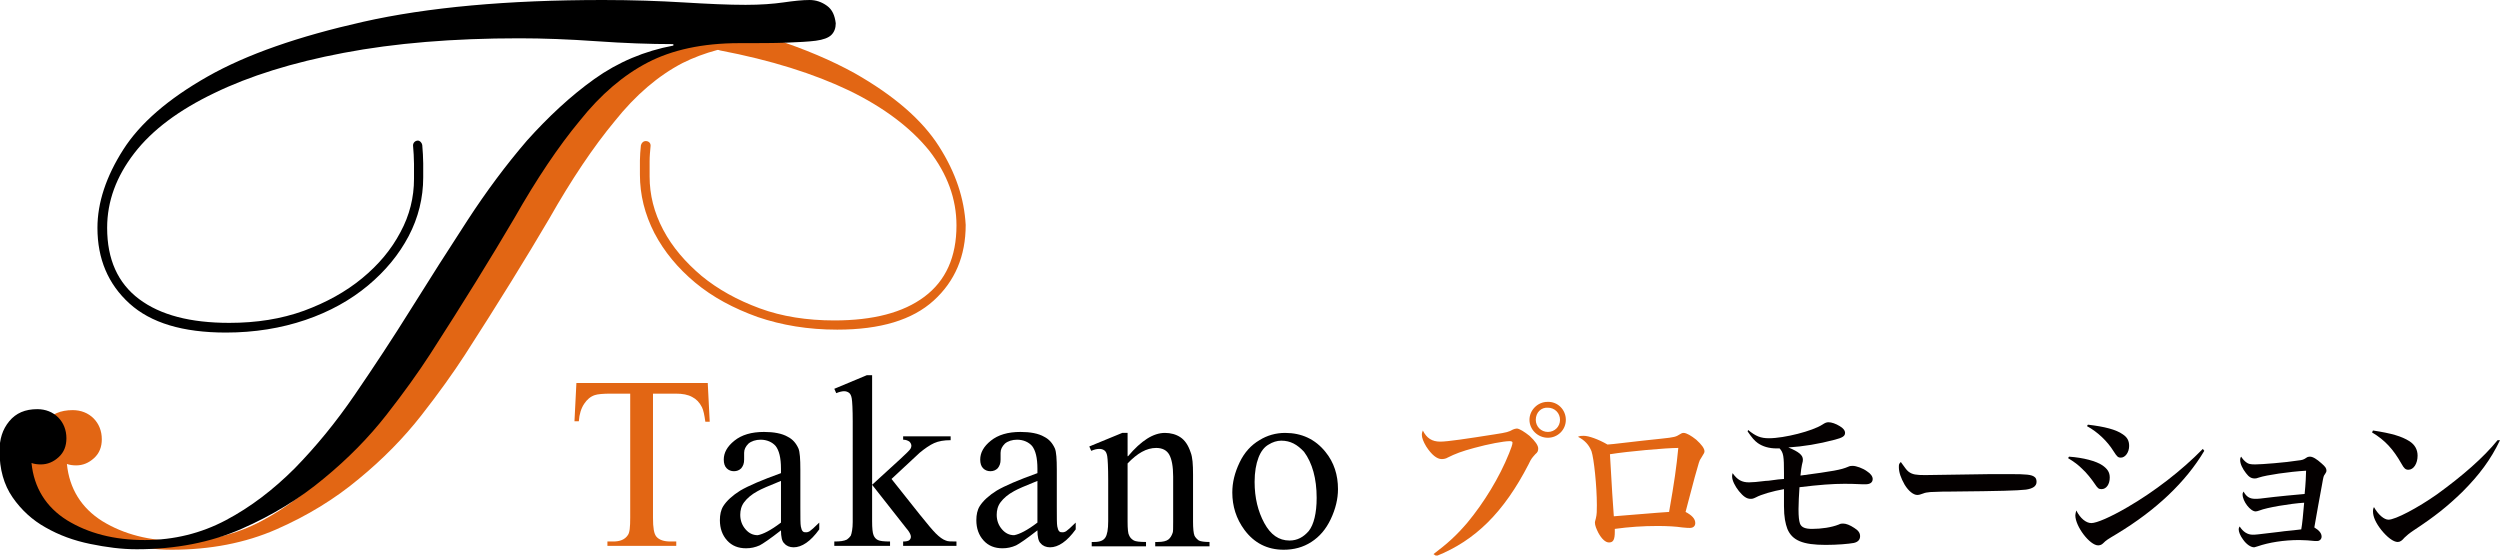 <?xml version="1.0" encoding="utf-8"?>
<!-- Generator: Adobe Illustrator 19.2.1, SVG Export Plug-In . SVG Version: 6.00 Build 0)  -->
<svg version="1.1" id="ORANGE" xmlns="http://www.w3.org/2000/svg" xmlns:xlink="http://www.w3.org/1999/xlink" x="0px" y="0px"
	 viewBox="0 0 515.7 114.6" style="enable-background:new 0 0 515.7 114.6;" xml:space="preserve">
<style type="text/css">
	.st0{fill:#E26614;}
	.st1{fill:#040000;}
</style>
<path class="st0" d="M193.7,30.2c-3.5-5.5-9.3-10.5-17.4-15.1c-4.7-2.6-10.3-5-16.8-7.1c-0.3-0.3-0.7-0.6-0.9-0.9
	c-0.6,0.1-1.2,0.2-1.9,0.2c-0.6,0-1.2-0.1-1.7-0.1c-0.7,0.2-1.5,0.3-2.4,0.3c-0.5,0-0.9,0-1.3-0.1c-0.4,0.1-0.9,0.1-1.3,0.1
	c-0.1,0-0.1,0-0.2,0c-1,0.3-2.1,0.5-3.3,0.5c0,0-0.1,0-0.1,0c-1.2,0.6-2.7,0.9-4.3,0.9c-0.3,0-0.5,0-0.8,0c-0.2,0.1-0.5,0.2-0.7,0.3
	c0.3,0,0.6,0,0.9,0c0.1,0,0.2,0,0.3,0c-5.4,1.2-10.2,3.3-14.8,6.6c-4.9,3.5-7.9,7.7-12.2,12.7c-4.3,5-7.2,11.2-11.1,17.2
	s-7.8,12.1-11.6,18.2c-3.8,6.1-7.7,12-11.6,17.7c-3.9,5.7-8,10.7-12.4,15.2c-4.4,4.4-9.1,8-14.2,10.7c-5.1,2.7-10.7,4.1-16.7,4.1
	c-6.4,0-11.7-1.4-16.1-4.1c-4.3-2.7-6.8-6.7-7.3-11.8c0.5,0.2,1.2,0.3,1.9,0.3c1.4,0,2.6-0.5,3.7-1.5c1.1-1,1.6-2.3,1.6-3.9
	c0-1.7-0.6-3.2-1.7-4.3c-1.1-1.1-2.6-1.7-4.3-1.7c-2.5,0-4.4,0.8-5.8,2.5c-1.4,1.7-4,4-4,6.3c0,3.8,1.2,8,3,10.6s4.7,4.5,7.4,6
	c2.8,1.6,6.9,1.6,10.2,2.3c3.4,0.7,6.5,1.1,9.6,1.1c8,0,15.2-1.4,21.6-4.2c6.4-2.8,12.1-6.3,17-10.4c5-4.1,9.3-8.5,12.9-13.1
	c3.6-4.6,6.6-8.8,9-12.5c6.9-10.7,12.7-20.1,17.4-28.1c4.6-8.1,9.1-14.8,13.5-20.1c4.3-5.4,9-9.4,14-12c2.2-1.1,4.6-2,7.2-2.7
	c0.2,0,0.3,0,0.5,0.1c10.5,2,19.4,4.8,26.7,8.3c7.2,3.5,12.7,7.7,16.5,12.4c3.7,4.8,5.6,9.9,5.6,15.4c0,6.5-2.2,11.4-6.6,14.7
	c-4.4,3.3-10.6,4.9-18.6,4.9c-5.6,0-10.8-0.8-15.4-2.5c-4.6-1.7-8.6-3.9-12-6.7c-3.3-2.8-6-5.9-7.9-9.5c-1.9-3.6-2.8-7.2-2.8-11
	v-3.1c0-1.1,0.1-2.1,0.2-3.2l0,0l0,0c0,0,0,0,0-0.1h0c0-0.5-0.4-0.9-1-0.9c-0.5,0-0.9,0.4-1,0.9h0c-0.1,1.1-0.2,2.1-0.2,3.1v2.9
	c0,4.2,1,8.2,3,12.1c2,3.8,4.8,7.2,8.4,10.2c3.6,3,7.9,5.3,12.9,7.1c5,1.7,10.4,2.6,16.4,2.6c8.9,0,15.5-2,19.9-6
	c4.4-4,6.6-9.2,6.6-15.6C198.9,41,197.2,35.7,193.7,30.2z"/>
<g>
	<path class="st0" d="M295.7,114.3c2.9-2.2,4.7-3.8,7-6.5c3.4-4.1,6.6-9.3,8.6-14.3c0.4-1,0.7-1.8,0.7-2.2c0-0.2-0.2-0.3-0.6-0.3
		c-1.2,0-4.4,0.6-7.3,1.4c-2.6,0.7-3.9,1.2-5.5,2c-0.3,0.2-0.8,0.3-1.2,0.3c-1,0-2.1-0.9-3.2-2.6c-0.6-1-0.9-1.8-0.9-2.4
		c0-0.3,0-0.4,0.2-0.9c0.8,1.6,1.9,2.3,3.6,2.3c1.5,0,5.5-0.6,11.2-1.5c2.6-0.4,2.9-0.5,3.8-1c0.2-0.1,0.6-0.2,0.8-0.2
		c0.5,0,1.6,0.7,2.6,1.5c1.2,1.1,1.8,2,1.8,2.6c0,0.5-0.1,0.8-0.6,1.2c-0.6,0.7-0.8,0.8-1.4,2.1c-5.1,9.9-11,15.7-19,18.9
		L295.7,114.3z M323,86.6c0,2.1-1.7,3.7-3.7,3.7c-2.1,0-3.8-1.7-3.8-3.7s1.7-3.7,3.7-3.7C321.3,82.8,323,84.5,323,86.6z M316.8,86.6
		c0,1.4,1.1,2.5,2.5,2.5c1.4,0,2.5-1.1,2.5-2.5c0-1.4-1.1-2.5-2.5-2.5C317.9,84,316.8,85.1,316.8,86.6z"/>
	<path class="st0" d="M326.7,89.9c1,0,3,0.7,4.9,1.8c0.7,0,6-0.7,11-1.2c2.9-0.3,3.1-0.4,3.9-0.9c0.3-0.2,0.5-0.3,0.8-0.3
		c0.6,0,1.6,0.6,2.6,1.4c1.1,1,1.7,1.8,1.7,2.4c0,0.3-0.1,0.4-0.7,1.4c-0.4,0.5-0.4,0.8-1.3,3.9c-1.5,5.8-1.7,6.3-1.9,7.2
		c1.3,0.7,2,1.4,2,2.3c0,0.6-0.4,1-1.1,1c-0.4,0-0.6,0-1.6-0.1c-1.3-0.2-3.1-0.3-5.1-0.3c-3,0-5.9,0.2-8.8,0.6c0,0.2,0,0.4,0,0.6
		c0,1.6-0.3,2.2-1.2,2.2c-0.7,0-1.5-0.7-2.2-2c-0.4-0.8-0.7-1.5-0.7-2.1c0-0.1,0-0.2,0.2-0.9c0.2-0.8,0.2-1.6,0.2-2.7
		c0-3.9-0.6-9.6-1.1-11.1c-0.5-1.3-1.4-2.3-2.8-3C326,89.9,326.1,89.9,326.7,89.9z M332.9,106.5c1.5-0.1,9.5-0.8,11.4-0.9
		c1.1-6.3,1.5-9.1,1.9-13.2c-2.5,0-10.4,0.7-14.1,1.3C332.4,99.2,332.8,105.5,332.9,106.5z"/>
	<path class="st1" d="M360.6,88.7c1.6,1.3,2.6,1.7,4.3,1.7c3.2,0,9-1.5,11-2.8c0.6-0.4,0.9-0.5,1.3-0.5c0.6,0,1.5,0.3,2.3,0.8
		c0.7,0.4,1.1,0.9,1.1,1.4c0,0.7-0.6,1-2.1,1.4c-3.4,0.9-6.5,1.4-9.6,1.6c2.2,0.9,3,1.6,3,2.5c0,0.3,0,0.3-0.2,1.1
		c-0.1,0.5-0.2,1.1-0.3,2.2c6.8-0.9,8.4-1.2,9.8-1.8c0.4-0.2,0.7-0.2,1-0.2c0.7,0,2.1,0.5,2.9,1.1c0.8,0.5,1.2,1.1,1.2,1.6
		c0,0.7-0.5,1.1-1.5,1.1c-0.1,0-0.3,0-0.5,0c-2.1-0.1-2.8-0.1-3.9-0.1c-2.3,0-5.1,0.2-9.2,0.7c-0.1,1.6-0.2,3.2-0.2,4.5
		c0,1.6,0.1,2.4,0.3,3c0.3,0.8,1.1,1.1,2.5,1.1c1.9,0,4-0.3,5.5-0.9c0.4-0.2,0.6-0.2,0.9-0.2c0.6,0,1.4,0.3,2.3,0.9
		c0.8,0.5,1.2,1,1.2,1.7c0,0.7-0.4,1.2-1.3,1.4c-1.1,0.2-3.4,0.4-5.8,0.4c-4.7,0-6.9-0.9-7.9-3.3c-0.4-1.1-0.7-2.4-0.7-4.7
		c0-0.2,0-0.8,0-1.9c0-0.9,0-0.9,0-1.6c-2.3,0.4-4.7,1.1-5.8,1.7c-0.6,0.3-0.8,0.3-1.1,0.3c-0.8,0-1.5-0.5-2.4-1.6
		c-0.8-1-1.4-2.2-1.4-3c0-0.2,0-0.3,0.1-0.7c1,1.4,1.9,1.9,3.4,1.9c0.6,0,1.9-0.1,3.4-0.3c0.4,0,0.4,0,2.6-0.3l1.2-0.1
		c0-0.3,0-0.7,0-1.2c0-3.5-0.1-4.2-0.9-5.1c-0.3,0-0.4,0-0.6,0c-1.6,0-2.9-0.4-3.9-1.1c-0.7-0.5-1.2-1.1-2.1-2.4L360.6,88.7z"/>
	<path class="st1" d="M393.7,97.3c0.8,0.6,1.6,0.7,3.4,0.7c1.4,0,7.7-0.1,13.6-0.2c0.6,0,2.8,0,3.9,0c3.4,0,4.5,0.1,5.1,0.6
		c0.3,0.2,0.4,0.6,0.4,1c0,0.9-0.8,1.4-2.2,1.6c-1.9,0.2-5,0.3-15.4,0.4c-1.6,0-1.8,0-4.3,0.1c-0.8,0.1-1,0.1-1.5,0.3
		c-0.5,0.2-0.9,0.3-1.2,0.3c-0.8,0-1.8-0.8-2.6-2.1c-0.8-1.4-1.2-2.6-1.2-3.6c0-0.6,0-0.7,0.4-1.1C393,96.5,393.2,96.9,393.7,97.3z"
		/>
	<path class="st1" d="M426.8,94.2c2.9,0.2,5.6,0.9,6.9,1.8c1,0.7,1.5,1.4,1.5,2.5c0,1.4-0.7,2.4-1.7,2.4c-0.6,0-0.8-0.2-1.4-1.1
		c-0.6-0.9-1.7-2.3-2.6-3.1c-0.8-0.8-1.6-1.4-2.9-2.2L426.8,94.2z M454.7,93c-3.8,6.4-9.9,12.2-18,17.1c-2,1.2-2.2,1.3-2.9,2
		c-0.3,0.3-0.7,0.4-1,0.4c-1.7,0-4.7-3.9-4.7-6.2c0-0.3,0.1-0.6,0.2-1c0.8,1.6,2,2.6,3.1,2.6s3.9-1.2,7.5-3.3
		c5.5-3.2,11.1-7.5,15.5-12L454.7,93z M430.7,87.6c3.4,0.4,5.8,1,7.2,2c0.9,0.6,1.3,1.3,1.3,2.4c0,1.3-0.8,2.4-1.7,2.4
		c-0.6,0-0.8-0.2-1.5-1.3c-1.3-2.1-3.3-4-5.5-5.2L430.7,87.6z"/>
	<path class="st1" d="M463.4,95.4c0.4,0.3,0.8,0.4,1.8,0.4c1.3,0,6.4-0.4,8.8-0.8c1-0.1,1.2-0.2,1.8-0.6c0.1-0.1,0.4-0.2,0.7-0.2
		c0.6,0,1.4,0.5,2.4,1.4c0.8,0.7,1,1,1,1.5c0,0.2-0.1,0.4-0.3,0.7c-0.3,0.4-0.3,0.4-0.6,2.1c-0.7,3.6-0.9,5.1-1.6,8.9
		c1,0.6,1.5,1.2,1.5,1.9c0,0.5-0.4,0.9-0.9,0.9c-0.1,0-0.3,0-0.5,0c-0.8-0.1-2.3-0.2-3.2-0.2c-3.2,0-6.3,0.5-8.6,1.3
		c-0.4,0.1-0.6,0.2-0.7,0.2c-0.7,0-1.6-0.6-2.3-1.6c-0.6-0.8-0.9-1.6-0.9-2.1c0-0.1,0-0.3,0.2-0.6c0.7,1.1,1.6,1.7,2.7,1.7
		c0.6,0,0.6,0,5.6-0.6c1.3-0.2,2.1-0.2,4.4-0.5c0.2-1,0.4-3.1,0.6-5.5c-3,0.2-7.7,1-9.2,1.6c-0.3,0.1-0.6,0.2-0.8,0.2
		c-1.1,0-2.7-2.1-2.7-3.5c0-0.2,0-0.3,0.2-0.6c0.6,1.1,1.3,1.5,2.4,1.5c0.7,0,0.7,0,4-0.4c1.7-0.2,3-0.3,6.2-0.6
		c0.2-1.9,0.3-4.1,0.3-4.8c-3.5,0.2-8.2,0.9-9.7,1.4c-0.6,0.2-0.6,0.2-0.9,0.2c-0.7,0-1.2-0.3-1.8-1.1c-0.7-0.9-1.2-1.9-1.2-2.7
		c0-0.2,0-0.4,0.2-0.7C462.7,94.8,463,95.1,463.4,95.4z"/>
	<path class="st1" d="M489.5,88.8c3.9,0.6,5.9,1.2,7.5,2.2c1.1,0.7,1.7,1.7,1.7,3c0,1.6-0.8,2.9-1.9,2.9c-0.6,0-0.9-0.3-1.4-1.2
		c-1.7-3-3.4-4.9-6.1-6.5L489.5,88.8z M515.7,90.8c-1.9,4-4.3,7.2-7.8,10.7c-3.1,3-5.6,5-10,7.9c-0.9,0.6-1.5,1.1-1.9,1.5
		c-0.5,0.6-0.9,0.9-1.4,0.9c-0.9,0-2.2-1-3.4-2.5c-1.1-1.4-1.7-2.7-1.7-3.8c0-0.3,0-0.5,0.2-0.9c0.9,1.6,2.1,2.6,3,2.6
		c1.4,0,6-2.4,10.1-5.3c5.1-3.7,9.5-7.5,12.4-11.1L515.7,90.8z"/>
</g>
<path d="M170.6,1.2c-1.1-0.8-2.3-1.2-3.6-1.2c-1.5,0-3.3,0.2-5.4,0.5S156.9,1,153.8,1c-3.6,0-7.8-0.2-12.8-0.5
	C136,0.2,130.5,0,124.4,0c-19.7,0-36.2,1.5-49.5,4.5c-13.3,3-24,6.7-32.1,11.3s-13.9,9.6-17.4,15.1c-3.5,5.5-5.3,10.9-5.3,16.1
	c0,6.4,2.2,11.6,6.6,15.6c4.4,4,11,6,19.9,6c5.9,0,11.4-0.9,16.4-2.6c5-1.7,9.3-4.1,12.9-7.1c3.6-3,6.4-6.4,8.4-10.2
	c2-3.8,3-7.9,3-12.1c0-1,0-1.9,0-2.9c0-1-0.1-2.7-0.2-3.8l0,0c-0.1-0.5-0.5-0.9-0.9-0.9c-0.5,0-1,0.4-1,1c0.1,1.1,0.2,2.7,0.2,3.8
	c0,1,0,2,0,3.1c0,3.8-0.9,7.5-2.8,11c-1.9,3.6-4.5,6.7-7.9,9.5c-3.4,2.8-7.4,5-12,6.7c-4.7,1.7-9.8,2.5-15.4,2.5
	c-8,0-14.2-1.6-18.6-4.9c-4.4-3.3-6.6-8.2-6.6-14.7c0-5.5,1.9-10.6,5.6-15.4c3.7-4.8,9.2-8.9,16.5-12.4c7.2-3.5,16.1-6.3,26.7-8.3
	c10.5-2,22.6-3,36.2-3c4.9,0,10.2,0.2,15.9,0.6c5.7,0.4,11,0.6,15.9,0.6v0.3c-5.9,1.1-11.4,3.4-16.3,6.9c-4.9,3.5-9.5,7.8-13.9,12.7
	c-4.3,5-8.4,10.5-12.3,16.5s-7.8,12.1-11.6,18.2c-3.8,6.1-7.7,12-11.6,17.7c-3.9,5.7-8,10.7-12.4,15.2c-4.4,4.4-9.1,8-14.2,10.7
	c-5.1,2.7-10.7,4.1-16.7,4.1c-6.4,0-11.7-1.4-16.1-4.1c-4.3-2.7-6.8-6.7-7.3-11.8c0.5,0.2,1.2,0.3,1.9,0.3c1.4,0,2.6-0.5,3.7-1.5
	c1.1-1,1.6-2.3,1.6-3.9c0-1.7-0.6-3.2-1.7-4.3c-1.1-1.1-2.6-1.7-4.3-1.7c-2.5,0-4.4,0.8-5.8,2.5c-1.4,1.7-2,3.7-2,6.1
	c0,3.8,0.9,7,2.7,9.6c1.8,2.6,4.1,4.7,6.8,6.2c2.8,1.6,5.8,2.7,9.2,3.4c3.4,0.7,6.5,1.1,9.6,1.1c8,0,15.2-1.4,21.6-4.2
	c6.4-2.8,12.1-6.3,17-10.4c5-4.1,9.3-8.5,12.9-13.1c3.6-4.6,6.6-8.8,9-12.5c6.9-10.7,12.7-20.1,17.4-28.1
	c4.6-8.1,9.1-14.8,13.5-20.1c4.3-5.4,9-9.4,14-12c5-2.6,11.3-4,18.9-4c3.9,0,7.1,0,9.7-0.1c2.5-0.1,4.6-0.2,6.1-0.4
	c1.5-0.2,2.6-0.6,3.2-1.2c0.6-0.6,0.9-1.4,0.9-2.4C172.2,3.2,171.7,2,170.6,1.2z"/>
<g>
	<path class="st0" d="M146,79.1l0.4,7.9h-0.9c-0.2-1.4-0.4-2.4-0.7-3c-0.5-1-1.2-1.7-2-2.1c-0.9-0.5-2-0.7-3.4-0.7h-4.7v25.6
		c0,2.1,0.2,3.3,0.7,3.9c0.6,0.7,1.6,1,2.9,1h1.2v0.9h-14.2v-0.9h1.2c1.4,0,2.4-0.4,3-1.3c0.4-0.5,0.5-1.7,0.5-3.6V81.2h-4
		c-1.6,0-2.7,0.1-3.3,0.3c-0.9,0.3-1.6,0.9-2.2,1.8c-0.6,0.9-1,2.1-1.1,3.6h-0.9l0.4-7.9H146z"/>
	<path d="M161.1,109.4c-2.3,1.8-3.8,2.8-4.4,3.1c-0.9,0.4-1.8,0.6-2.8,0.6c-1.6,0-2.9-0.5-3.9-1.6c-1-1.1-1.5-2.5-1.5-4.2
		c0-1.1,0.2-2.1,0.7-2.9c0.7-1.1,1.9-2.2,3.5-3.2c1.7-1,4.5-2.2,8.4-3.6v-0.9c0-2.3-0.4-3.8-1.1-4.7c-0.7-0.8-1.8-1.3-3.1-1.3
		c-1,0-1.9,0.3-2.5,0.8c-0.6,0.6-0.9,1.2-0.9,1.9l0,1.4c0,0.8-0.2,1.3-0.6,1.8c-0.4,0.4-0.9,0.6-1.5,0.6c-0.6,0-1.1-0.2-1.5-0.6
		c-0.4-0.4-0.6-1-0.6-1.8c0-1.4,0.7-2.7,2.2-3.9c1.5-1.2,3.5-1.8,6.1-1.8c2,0,3.7,0.3,4.9,1c1,0.5,1.7,1.3,2.2,2.4
		c0.3,0.7,0.4,2.2,0.4,4.4v7.7c0,2.2,0,3.5,0.1,4c0.1,0.5,0.2,0.8,0.4,1c0.2,0.2,0.4,0.2,0.7,0.2c0.3,0,0.5-0.1,0.7-0.2
		c0.3-0.2,1-0.8,2-1.8v1.4c-1.8,2.5-3.6,3.7-5.3,3.7c-0.8,0-1.5-0.3-1.9-0.8C161.3,111.7,161.1,110.7,161.1,109.4z M161.1,107.8
		v-8.6c-2.5,1-4.1,1.7-4.8,2.1c-1.3,0.7-2.2,1.5-2.8,2.3c-0.6,0.8-0.8,1.7-0.8,2.6c0,1.2,0.4,2.2,1.1,3c0.7,0.8,1.5,1.2,2.5,1.2
		C157.4,110.2,159,109.4,161.1,107.8z"/>
	<path d="M179.9,77.4V100l5.8-5.3c1.2-1.1,1.9-1.8,2.1-2.1c0.1-0.2,0.2-0.4,0.2-0.6c0-0.3-0.1-0.6-0.4-0.9c-0.3-0.2-0.7-0.4-1.3-0.4
		V90h9.8v0.8c-1.4,0-2.5,0.2-3.4,0.6c-0.9,0.4-1.9,1.1-3,2l-5.8,5.4l5.8,7.3c1.6,2,2.7,3.3,3.3,3.9c0.8,0.8,1.5,1.3,2.1,1.5
		c0.4,0.2,1.1,0.2,2.2,0.2v0.9h-11v-0.9c0.6,0,1.1-0.1,1.3-0.3c0.2-0.2,0.3-0.4,0.3-0.7c0-0.4-0.3-1-1-1.8l-7-8.9v7.5
		c0,1.5,0.1,2.4,0.3,2.9c0.2,0.5,0.5,0.8,0.9,1c0.4,0.2,1.2,0.3,2.5,0.3v0.9h-11.5v-0.9c1.2,0,2-0.1,2.6-0.4
		c0.3-0.2,0.6-0.5,0.8-0.8c0.2-0.5,0.4-1.5,0.4-2.8V87c0-2.6-0.1-4.2-0.2-4.8c-0.1-0.6-0.3-1-0.6-1.2c-0.3-0.2-0.6-0.3-1-0.3
		c-0.3,0-0.9,0.1-1.6,0.4l-0.4-0.9l6.7-2.8H179.9z"/>
	<path d="M214,109.4c-2.3,1.8-3.8,2.8-4.4,3.1c-0.9,0.4-1.8,0.6-2.8,0.6c-1.6,0-2.9-0.5-3.9-1.6c-1-1.1-1.5-2.5-1.5-4.2
		c0-1.1,0.2-2.1,0.7-2.9c0.7-1.1,1.9-2.2,3.5-3.2c1.7-1,4.5-2.2,8.4-3.6v-0.9c0-2.3-0.4-3.8-1.1-4.7c-0.7-0.8-1.8-1.3-3.1-1.3
		c-1,0-1.9,0.3-2.5,0.8c-0.6,0.6-0.9,1.2-0.9,1.9l0,1.4c0,0.8-0.2,1.3-0.6,1.8c-0.4,0.4-0.9,0.6-1.5,0.6c-0.6,0-1.1-0.2-1.5-0.6
		c-0.4-0.4-0.6-1-0.6-1.8c0-1.4,0.7-2.7,2.2-3.9c1.5-1.2,3.5-1.8,6.1-1.8c2,0,3.7,0.3,4.9,1c1,0.5,1.7,1.3,2.2,2.4
		c0.3,0.7,0.4,2.2,0.4,4.4v7.7c0,2.2,0,3.5,0.1,4c0.1,0.5,0.2,0.8,0.4,1c0.2,0.2,0.4,0.2,0.7,0.2c0.3,0,0.5-0.1,0.7-0.2
		c0.3-0.2,1-0.8,2-1.8v1.4c-1.8,2.5-3.6,3.7-5.3,3.7c-0.8,0-1.5-0.3-1.9-0.8C214.2,111.7,214,110.7,214,109.4z M214,107.8v-8.6
		c-2.5,1-4.1,1.7-4.8,2.1c-1.3,0.7-2.2,1.5-2.8,2.3c-0.6,0.8-0.8,1.7-0.8,2.6c0,1.2,0.4,2.2,1.1,3c0.7,0.8,1.5,1.2,2.5,1.2
		C210.3,110.2,211.9,109.4,214,107.8z"/>
	<path d="M232.7,94.1c2.7-3.2,5.2-4.8,7.6-4.8c1.2,0,2.3,0.3,3.2,0.9c0.9,0.6,1.6,1.6,2.1,3.1c0.4,1,0.5,2.5,0.5,4.6v9.7
		c0,1.4,0.1,2.4,0.3,2.9c0.2,0.4,0.5,0.7,0.9,1c0.4,0.2,1.2,0.3,2.2,0.3v0.9h-11.2v-0.9h0.5c1.1,0,1.8-0.2,2.2-0.5
		c0.4-0.3,0.7-0.8,0.9-1.4c0.1-0.2,0.1-1,0.1-2.3v-9.3c0-2.1-0.3-3.6-0.8-4.5c-0.5-0.9-1.4-1.4-2.7-1.4c-2,0-3.9,1.1-5.9,3.2v12
		c0,1.5,0.1,2.5,0.3,2.8c0.2,0.5,0.5,0.8,1,1.1c0.4,0.2,1.2,0.3,2.5,0.3v0.9h-11.2v-0.9h0.5c1.2,0,1.9-0.3,2.3-0.9
		c0.4-0.6,0.6-1.7,0.6-3.4v-8.4c0-2.7-0.1-4.4-0.2-5c-0.1-0.6-0.3-1-0.6-1.2c-0.3-0.2-0.6-0.3-1-0.3c-0.5,0-1,0.1-1.7,0.4l-0.4-0.9
		l6.8-2.8h1.1V94.1z"/>
	<path d="M265.1,89.3c3.4,0,6.2,1.3,8.3,3.9c1.8,2.2,2.6,4.8,2.6,7.7c0,2-0.5,4.1-1.5,6.2c-1,2.1-2.3,3.6-4,4.7
		c-1.7,1.1-3.6,1.6-5.7,1.6c-3.4,0-6.1-1.4-8.1-4.1c-1.7-2.3-2.5-4.9-2.5-7.7c0-2.1,0.5-4.1,1.5-6.2c1-2.1,2.4-3.6,4.1-4.6
		C261.4,89.8,263.2,89.3,265.1,89.3z M264.3,90.9c-0.9,0-1.8,0.3-2.6,0.8c-0.9,0.5-1.6,1.4-2.1,2.7c-0.5,1.3-0.8,3-0.8,5
		c0,3.3,0.7,6.1,2,8.5c1.3,2.4,3,3.6,5.2,3.6c1.6,0,2.9-0.7,4-2c1-1.3,1.6-3.6,1.6-6.8c0-4-0.9-7.2-2.6-9.5
		C267.6,91.7,266.2,90.9,264.3,90.9z"/>
</g>
</svg>

